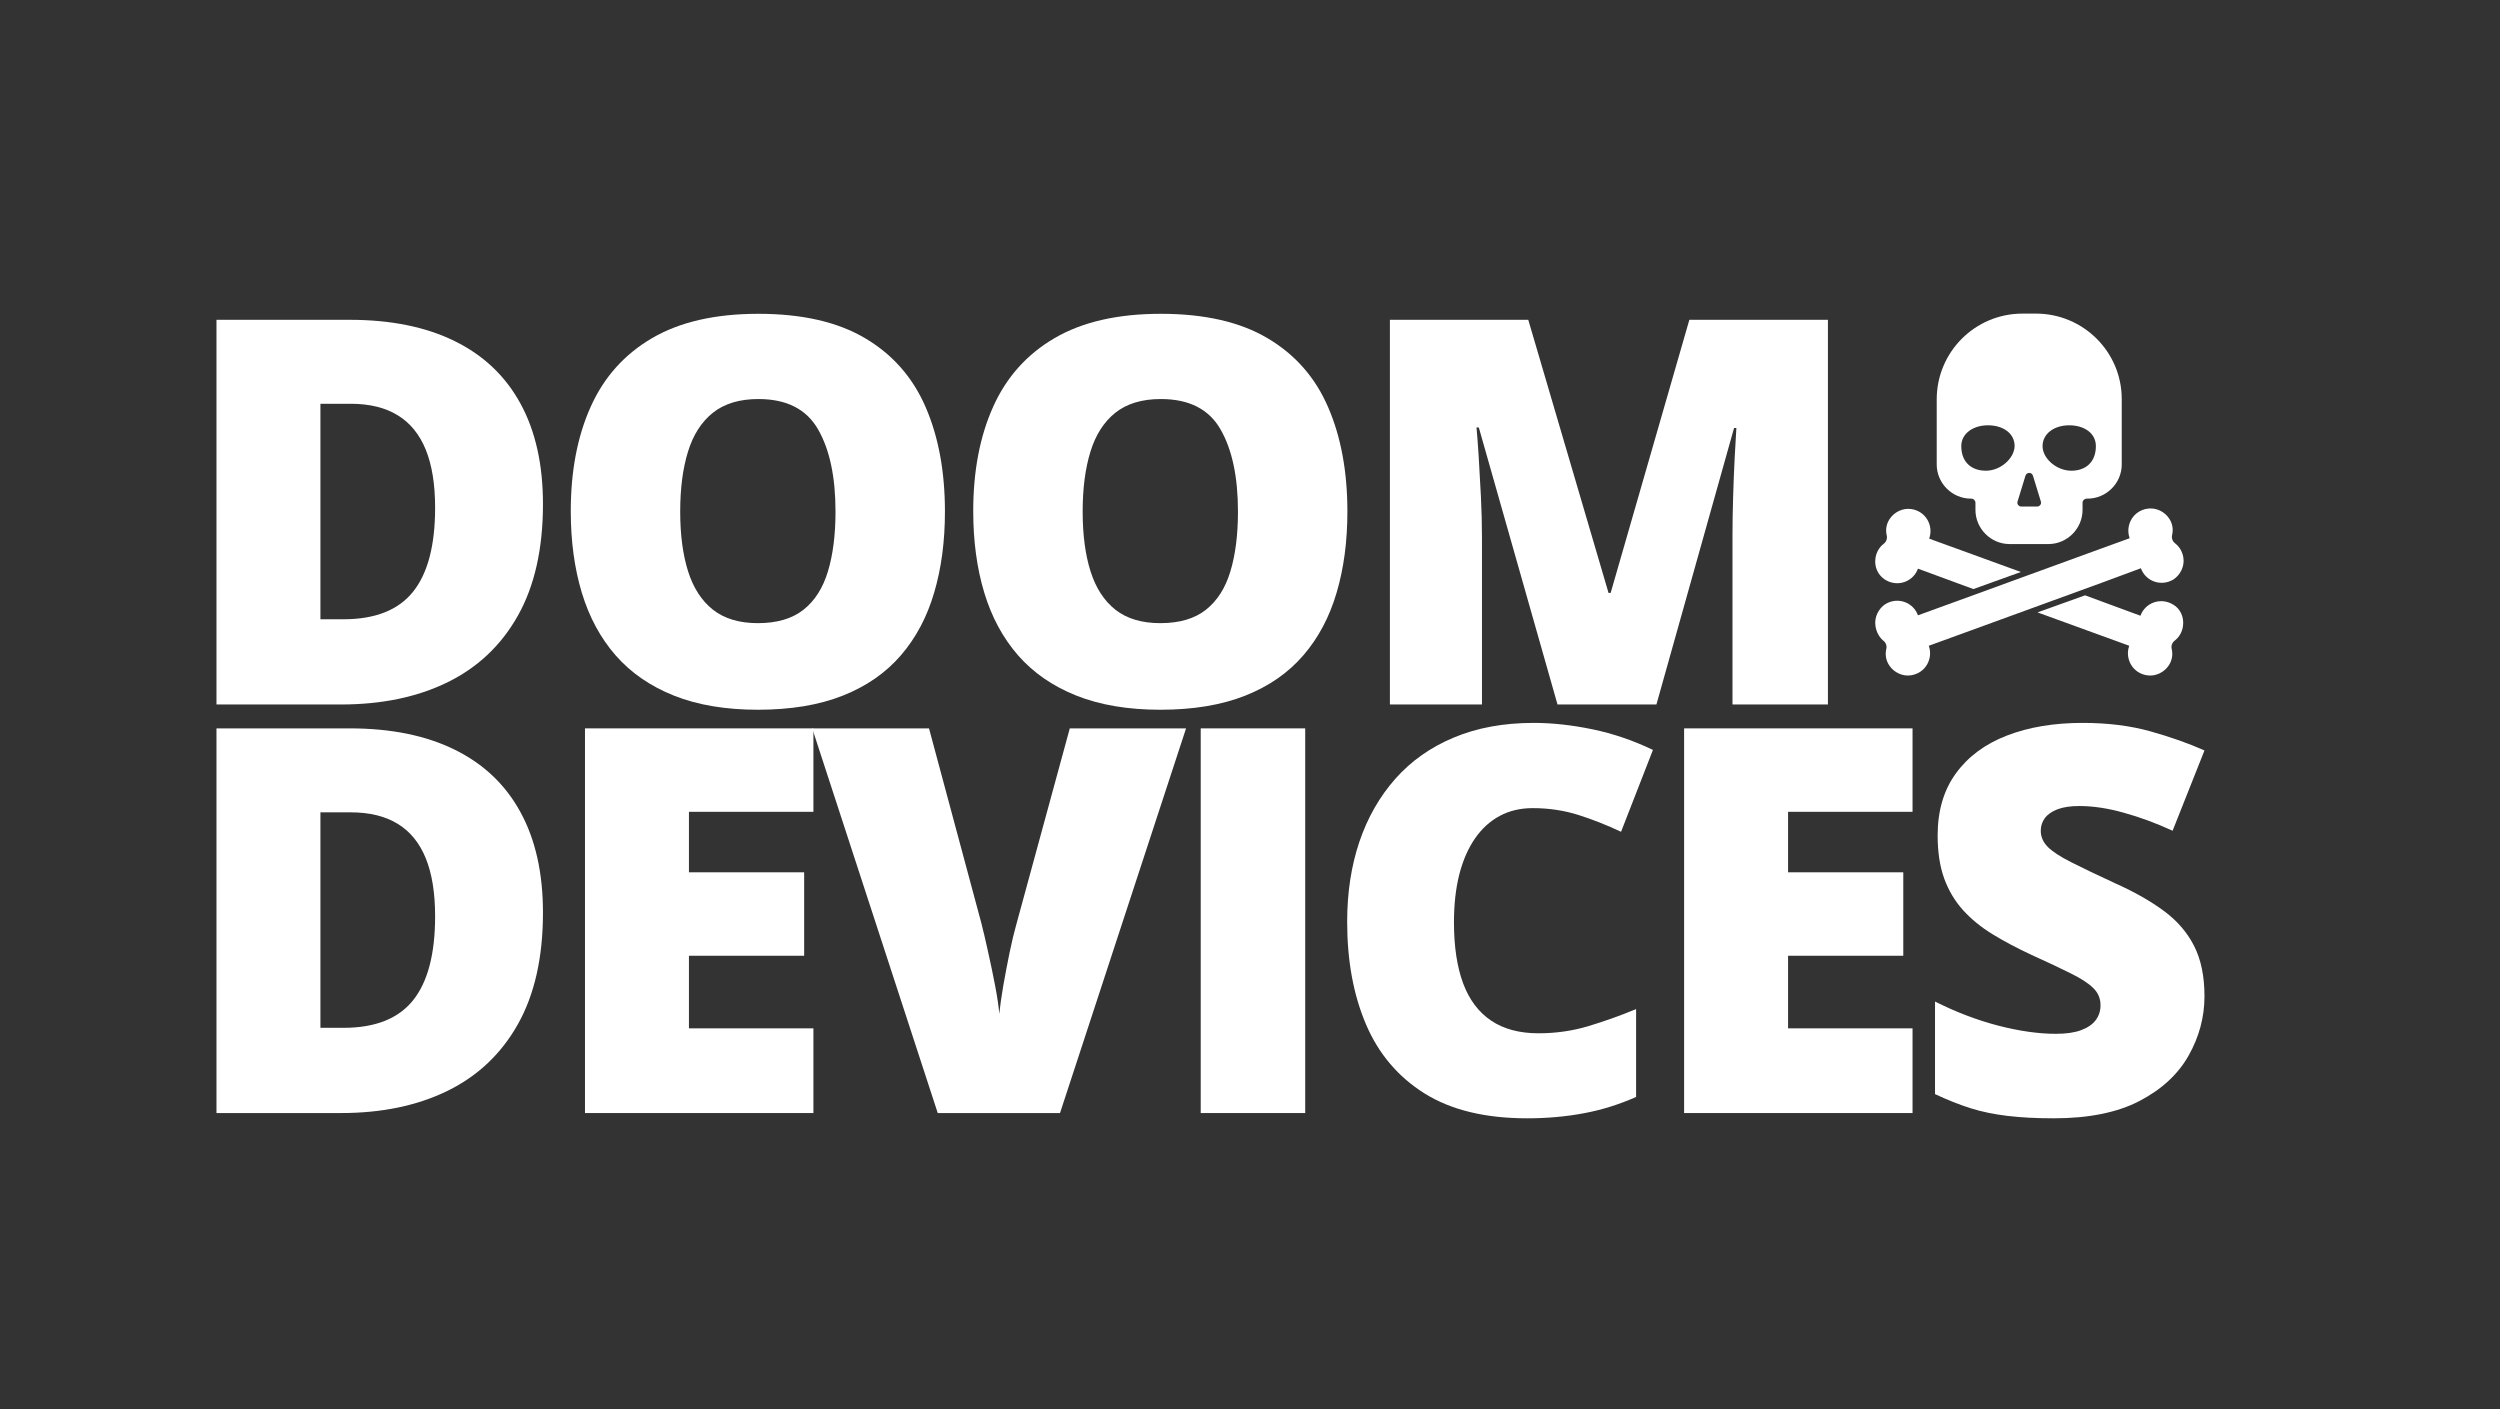<svg version="1.0" preserveAspectRatio="xMidYMid meet" height="209.25" viewBox="0 0 371.25 209.25" zoomAndPan="magnify" width="371.25" xmlns:xlink="http://www.w3.org/1999/xlink" xmlns="http://www.w3.org/2000/svg"><rect x="0" y="0" width="371.25" height="209.25" fill="#333333" stroke="none"/><defs><g></g><clipPath id="2cbe5ff261"><rect height="170" y="0" width="304" x="0"></rect></clipPath><clipPath id="a884d40a62"><path clip-rule="nonzero" d="M 278.145 75 L 324.477 75 L 324.477 100.379 L 278.145 100.379 Z M 278.145 75"></path></clipPath><clipPath id="b450955418"><path clip-rule="nonzero" d="M 287 46.57 L 316 46.57 L 316 81 L 287 81 Z M 287 46.57"></path></clipPath><clipPath id="24755f16ad"><path clip-rule="nonzero" d="M 302 88 L 324.477 88 L 324.477 100.379 L 302 100.379 Z M 302 88"></path></clipPath><clipPath id="96cc99039f"><path clip-rule="nonzero" d="M 278.145 75 L 301 75 L 301 88 L 278.145 88 Z M 278.145 75"></path></clipPath></defs><g transform="matrix(1, 0, 0, 1, 25, 19)"><g clip-path="url(#2cbe5ff261)"><g fill-opacity="1" fill="#ffffff"><g transform="translate(0.974, 85.616)"><g><path d="M 54.656 -29.766 C 54.656 -23.129 53.414 -17.609 50.938 -13.203 C 48.469 -8.805 44.984 -5.504 40.484 -3.297 C 35.992 -1.098 30.719 0 24.656 0 L 6.172 0 L 6.172 -57.125 L 25.938 -57.125 C 32.082 -57.125 37.289 -56.066 41.562 -53.953 C 45.844 -51.848 49.094 -48.758 51.312 -44.688 C 53.539 -40.625 54.656 -35.648 54.656 -29.766 Z M 38.641 -29.219 C 38.641 -32.688 38.176 -35.562 37.25 -37.844 C 36.32 -40.125 34.93 -41.828 33.078 -42.953 C 31.234 -44.086 28.906 -44.656 26.094 -44.656 L 21.609 -44.656 L 21.609 -12.656 L 25.047 -12.656 C 29.734 -12.656 33.172 -14.016 35.359 -16.734 C 37.547 -19.461 38.641 -23.625 38.641 -29.219 Z M 38.641 -29.219"></path></g></g></g><g fill-opacity="1" fill="#ffffff"><g transform="translate(55.698, 85.616)"><g><path d="M 59.625 -28.641 C 59.625 -24.234 59.094 -20.227 58.031 -16.625 C 56.977 -13.02 55.332 -9.914 53.094 -7.312 C 50.852 -4.707 47.973 -2.707 44.453 -1.312 C 40.941 0.082 36.738 0.781 31.844 0.781 C 27.051 0.781 22.898 0.082 19.391 -1.312 C 15.891 -2.707 13.004 -4.695 10.734 -7.281 C 8.473 -9.875 6.797 -12.977 5.703 -16.594 C 4.609 -20.219 4.062 -24.258 4.062 -28.719 C 4.062 -34.656 5.047 -39.816 7.016 -44.203 C 8.984 -48.598 12.023 -52 16.141 -54.406 C 20.254 -56.812 25.516 -58.016 31.922 -58.016 C 38.43 -58.016 43.723 -56.801 47.797 -54.375 C 51.879 -51.957 54.867 -48.547 56.766 -44.141 C 58.672 -39.742 59.625 -34.578 59.625 -28.641 Z M 20.312 -28.641 C 20.312 -25.203 20.703 -22.242 21.484 -19.766 C 22.266 -17.297 23.5 -15.395 25.188 -14.062 C 26.883 -12.738 29.102 -12.078 31.844 -12.078 C 34.676 -12.078 36.93 -12.738 38.609 -14.062 C 40.297 -15.395 41.508 -17.297 42.25 -19.766 C 43 -22.242 43.375 -25.203 43.375 -28.641 C 43.375 -33.797 42.508 -37.867 40.781 -40.859 C 39.062 -43.859 36.109 -45.359 31.922 -45.359 C 29.129 -45.359 26.879 -44.68 25.172 -43.328 C 23.473 -41.973 22.238 -40.047 21.469 -37.547 C 20.695 -35.047 20.312 -32.078 20.312 -28.641 Z M 20.312 -28.641"></path></g></g></g><g fill-opacity="1" fill="#ffffff"><g transform="translate(115.463, 85.616)"><g><path d="M 59.625 -28.641 C 59.625 -24.234 59.094 -20.227 58.031 -16.625 C 56.977 -13.02 55.332 -9.914 53.094 -7.312 C 50.852 -4.707 47.973 -2.707 44.453 -1.312 C 40.941 0.082 36.738 0.781 31.844 0.781 C 27.051 0.781 22.898 0.082 19.391 -1.312 C 15.891 -2.707 13.004 -4.695 10.734 -7.281 C 8.473 -9.875 6.797 -12.977 5.703 -16.594 C 4.609 -20.219 4.062 -24.258 4.062 -28.719 C 4.062 -34.656 5.047 -39.816 7.016 -44.203 C 8.984 -48.598 12.023 -52 16.141 -54.406 C 20.254 -56.812 25.516 -58.016 31.922 -58.016 C 38.43 -58.016 43.723 -56.801 47.797 -54.375 C 51.879 -51.957 54.867 -48.547 56.766 -44.141 C 58.672 -39.742 59.625 -34.578 59.625 -28.641 Z M 20.312 -28.641 C 20.312 -25.203 20.703 -22.242 21.484 -19.766 C 22.266 -17.297 23.5 -15.395 25.188 -14.062 C 26.883 -12.738 29.102 -12.078 31.844 -12.078 C 34.676 -12.078 36.93 -12.738 38.609 -14.062 C 40.297 -15.395 41.508 -17.297 42.25 -19.766 C 43 -22.242 43.375 -25.203 43.375 -28.641 C 43.375 -33.797 42.508 -37.867 40.781 -40.859 C 39.062 -43.859 36.109 -45.359 31.922 -45.359 C 29.129 -45.359 26.879 -44.68 25.172 -43.328 C 23.473 -41.973 22.238 -40.047 21.469 -37.547 C 20.695 -35.047 20.312 -32.078 20.312 -28.641 Z M 20.312 -28.641"></path></g></g></g><g fill-opacity="1" fill="#ffffff"><g transform="translate(175.228, 85.616)"><g><path d="M 31.062 0 L 19.375 -41.141 L 19.031 -41.141 C 19.133 -40.066 19.242 -38.617 19.359 -36.797 C 19.473 -34.973 19.582 -33.004 19.688 -30.891 C 19.789 -28.785 19.844 -26.758 19.844 -24.812 L 19.844 0 L 6.172 0 L 6.172 -57.125 L 26.719 -57.125 L 38.641 -16.562 L 38.953 -16.562 L 50.641 -57.125 L 71.219 -57.125 L 71.219 0 L 57.047 0 L 57.047 -25.047 C 57.047 -26.836 57.078 -28.77 57.141 -30.844 C 57.203 -32.914 57.281 -34.867 57.375 -36.703 C 57.469 -38.535 57.551 -39.988 57.625 -41.062 L 57.281 -41.062 L 45.75 0 Z M 31.062 0"></path></g></g></g><g fill-opacity="1" fill="#ffffff"><g transform="translate(0.974, 146.288)"><g><path d="M 54.656 -29.766 C 54.656 -23.129 53.414 -17.609 50.938 -13.203 C 48.469 -8.805 44.984 -5.504 40.484 -3.297 C 35.992 -1.098 30.719 0 24.656 0 L 6.172 0 L 6.172 -57.125 L 25.938 -57.125 C 32.082 -57.125 37.289 -56.066 41.562 -53.953 C 45.844 -51.848 49.094 -48.758 51.312 -44.688 C 53.539 -40.625 54.656 -35.648 54.656 -29.766 Z M 38.641 -29.219 C 38.641 -32.688 38.176 -35.562 37.25 -37.844 C 36.32 -40.125 34.93 -41.828 33.078 -42.953 C 31.234 -44.086 28.906 -44.656 26.094 -44.656 L 21.609 -44.656 L 21.609 -12.656 L 25.047 -12.656 C 29.734 -12.656 33.172 -14.016 35.359 -16.734 C 37.547 -19.461 38.641 -23.625 38.641 -29.219 Z M 38.641 -29.219"></path></g></g></g><g fill-opacity="1" fill="#ffffff"><g transform="translate(55.698, 146.288)"><g><path d="M 40.094 0 L 6.172 0 L 6.172 -57.125 L 40.094 -57.125 L 40.094 -44.734 L 21.609 -44.734 L 21.609 -35.75 L 38.719 -35.75 L 38.719 -23.359 L 21.609 -23.359 L 21.609 -12.578 L 40.094 -12.578 Z M 40.094 0"></path></g></g></g><g fill-opacity="1" fill="#ffffff"><g transform="translate(95.614, 146.288)"><g><path d="M 55.516 -57.125 L 36.797 0 L 18.641 0 L 0 -57.125 L 17.344 -57.125 L 25.125 -28.172 C 25.406 -27.078 25.734 -25.676 26.109 -23.969 C 26.492 -22.258 26.848 -20.555 27.172 -18.859 C 27.492 -17.172 27.695 -15.797 27.781 -14.734 C 27.883 -15.797 28.078 -17.16 28.359 -18.828 C 28.648 -20.492 28.969 -22.164 29.312 -23.844 C 29.664 -25.531 30 -26.922 30.312 -28.016 L 38.25 -57.125 Z M 55.516 -57.125"></path></g></g></g><g fill-opacity="1" fill="#ffffff"><g transform="translate(147.135, 146.288)"><g><path d="M 6.172 0 L 6.172 -57.125 L 21.688 -57.125 L 21.688 0 Z M 6.172 0"></path></g></g></g><g fill-opacity="1" fill="#ffffff"><g transform="translate(170.992, 146.288)"><g><path d="M 31.609 -45.281 C 29.785 -45.281 28.156 -44.895 26.719 -44.125 C 25.289 -43.363 24.066 -42.25 23.047 -40.781 C 22.035 -39.32 21.258 -37.547 20.719 -35.453 C 20.188 -33.359 19.922 -30.984 19.922 -28.328 C 19.922 -24.734 20.375 -21.711 21.281 -19.266 C 22.195 -16.816 23.586 -14.969 25.453 -13.719 C 27.316 -12.469 29.656 -11.844 32.469 -11.844 C 35.02 -11.844 37.473 -12.191 39.828 -12.891 C 42.191 -13.598 44.57 -14.445 46.969 -15.438 L 46.969 -2.391 C 44.438 -1.266 41.848 -0.457 39.203 0.031 C 36.555 0.531 33.75 0.781 30.781 0.781 C 24.582 0.781 19.508 -0.445 15.562 -2.906 C 11.625 -5.375 8.723 -8.797 6.859 -13.172 C 4.992 -17.547 4.062 -22.625 4.062 -28.406 C 4.062 -32.727 4.664 -36.688 5.875 -40.281 C 7.094 -43.875 8.875 -46.992 11.219 -49.641 C 13.562 -52.285 16.457 -54.328 19.906 -55.766 C 23.352 -57.211 27.305 -57.938 31.766 -57.938 C 34.523 -57.938 37.438 -57.617 40.5 -56.984 C 43.562 -56.348 46.551 -55.328 49.469 -53.922 L 44.734 -41.766 C 42.648 -42.754 40.539 -43.586 38.406 -44.266 C 36.27 -44.941 34.004 -45.281 31.609 -45.281 Z M 31.609 -45.281"></path></g></g></g><g fill-opacity="1" fill="#ffffff"><g transform="translate(218.918, 146.288)"><g><path d="M 40.094 0 L 6.172 0 L 6.172 -57.125 L 40.094 -57.125 L 40.094 -44.734 L 21.609 -44.734 L 21.609 -35.75 L 38.719 -35.75 L 38.719 -23.359 L 21.609 -23.359 L 21.609 -12.578 L 40.094 -12.578 Z M 40.094 0"></path></g></g></g><g fill-opacity="1" fill="#ffffff"><g transform="translate(258.834, 146.288)"><g><path d="M 43.531 -17.344 C 43.531 -14.25 42.742 -11.312 41.172 -8.531 C 39.609 -5.758 37.18 -3.516 33.891 -1.797 C 30.598 -0.078 26.348 0.781 21.141 0.781 C 18.535 0.781 16.25 0.66 14.281 0.422 C 12.312 0.191 10.477 -0.188 8.781 -0.719 C 7.094 -1.258 5.336 -1.957 3.516 -2.812 L 3.516 -16.562 C 6.617 -15 9.742 -13.805 12.891 -12.984 C 16.047 -12.172 18.898 -11.766 21.453 -11.766 C 22.984 -11.766 24.238 -11.945 25.219 -12.312 C 26.195 -12.676 26.922 -13.176 27.391 -13.812 C 27.859 -14.445 28.094 -15.18 28.094 -16.016 C 28.094 -17.004 27.742 -17.844 27.047 -18.531 C 26.359 -19.227 25.258 -19.953 23.75 -20.703 C 22.238 -21.461 20.25 -22.398 17.781 -23.516 C 15.664 -24.504 13.754 -25.52 12.047 -26.562 C 10.348 -27.602 8.891 -28.797 7.672 -30.141 C 6.461 -31.484 5.531 -33.051 4.875 -34.844 C 4.227 -36.645 3.906 -38.77 3.906 -41.219 C 3.906 -44.895 4.812 -47.973 6.625 -50.453 C 8.438 -52.941 10.961 -54.812 14.203 -56.062 C 17.441 -57.312 21.188 -57.938 25.438 -57.938 C 29.156 -57.938 32.504 -57.52 35.484 -56.688 C 38.473 -55.852 41.156 -54.906 43.531 -53.844 L 38.797 -41.922 C 36.348 -43.047 33.938 -43.938 31.562 -44.594 C 29.195 -45.258 27 -45.594 24.969 -45.594 C 23.633 -45.594 22.547 -45.43 21.703 -45.109 C 20.859 -44.785 20.234 -44.348 19.828 -43.797 C 19.422 -43.254 19.219 -42.629 19.219 -41.922 C 19.219 -41.035 19.562 -40.238 20.25 -39.531 C 20.945 -38.832 22.109 -38.07 23.734 -37.25 C 25.359 -36.426 27.578 -35.363 30.391 -34.062 C 33.18 -32.812 35.551 -31.461 37.5 -30.016 C 39.457 -28.578 40.953 -26.848 41.984 -24.828 C 43.016 -22.805 43.531 -20.312 43.531 -17.344 Z M 43.531 -17.344"></path></g></g></g></g></g><g clip-path="url(#a884d40a62)"><path fill-rule="nonzero" fill-opacity="1" d="M 278.504 92.922 C 278.316 91.684 278.938 90.387 279.988 89.703 C 281.844 88.59 284.133 89.457 284.816 91.375 L 290.262 89.395 L 310.805 81.906 L 316.254 79.926 C 315.57 78.008 316.746 75.844 318.914 75.535 C 320.152 75.348 321.449 75.965 322.133 77.02 C 322.625 77.762 322.75 78.629 322.562 79.434 C 322.441 79.926 322.625 80.422 323.059 80.73 C 323.68 81.227 324.109 81.969 324.234 82.836 C 324.422 84.074 323.801 85.371 322.75 86.055 C 320.895 87.168 318.605 86.301 317.922 84.383 L 312.414 86.426 L 291.871 93.914 L 286.426 95.895 C 287.105 97.812 285.93 99.977 283.762 100.285 C 282.527 100.473 281.227 99.855 280.547 98.801 C 280.051 98.059 279.926 97.191 280.113 96.387 C 280.234 95.895 280.051 95.398 279.617 95.09 C 279.059 94.594 278.625 93.852 278.504 92.922 Z M 278.504 92.922" fill="#ffffff"></path></g><g clip-path="url(#b450955418)"><path fill-rule="nonzero" fill-opacity="1" d="M 302.328 46.57 L 300.348 46.57 C 293.293 46.57 287.602 52.266 287.602 59.32 L 287.602 68.973 C 287.602 71.758 289.891 74.047 292.676 74.047 L 292.734 74.047 C 293.109 74.047 293.355 74.359 293.355 74.668 L 293.355 75.719 C 293.355 78.504 295.645 80.793 298.43 80.793 L 304.184 80.793 C 306.969 80.793 309.258 78.504 309.258 75.719 L 309.258 74.668 C 309.258 74.297 309.57 74.047 309.879 74.047 L 310 74.047 C 312.785 74.047 315.078 71.758 315.078 68.973 L 315.078 59.258 C 315.078 52.266 309.383 46.57 302.328 46.57 Z M 294.902 69.902 C 292.734 69.902 291.25 68.602 291.25 66.25 C 291.25 64.395 292.984 63.156 295.211 63.156 C 297.438 63.156 299.172 64.332 299.172 66.25 C 299.109 68.105 297.066 69.902 294.902 69.902 Z M 302.516 75.223 L 300.164 75.223 C 299.793 75.223 299.48 74.852 299.605 74.48 L 300.781 70.645 C 300.969 70.086 301.711 70.086 301.895 70.645 L 303.07 74.48 C 303.195 74.852 302.887 75.223 302.516 75.223 Z M 307.59 69.902 C 305.422 69.902 303.32 68.105 303.32 66.25 C 303.32 64.395 305.051 63.156 307.277 63.156 C 309.508 63.156 311.238 64.332 311.238 66.25 C 311.238 68.602 309.754 69.902 307.59 69.902 Z M 307.59 69.902" fill="#ffffff"></path></g><g clip-path="url(#24755f16ad)"><path fill-rule="nonzero" fill-opacity="1" d="M 322.688 89.766 C 320.832 88.652 318.543 89.52 317.859 91.438 L 309.629 88.406 L 302.574 90.941 L 316.191 95.895 C 315.508 97.812 316.684 99.977 318.852 100.285 C 320.09 100.473 321.387 99.855 322.07 98.801 C 322.562 98.059 322.688 97.191 322.504 96.387 C 322.379 95.895 322.562 95.398 322.996 95.09 C 323.617 94.594 324.051 93.852 324.172 92.984 C 324.359 91.684 323.801 90.387 322.688 89.766 Z M 322.688 89.766" fill="#ffffff"></path></g><g clip-path="url(#96cc99039f)"><path fill-rule="nonzero" fill-opacity="1" d="M 279.988 86.117 C 281.844 87.23 284.133 86.363 284.816 84.445 L 293.047 87.477 L 300.102 84.941 L 286.484 79.988 C 287.168 78.07 285.992 75.906 283.824 75.594 C 282.586 75.41 281.289 76.027 280.605 77.082 C 280.113 77.824 279.988 78.688 280.176 79.492 C 280.297 79.988 280.113 80.484 279.68 80.793 C 279.059 81.289 278.625 82.031 278.504 82.898 C 278.316 84.195 278.875 85.434 279.988 86.117 Z M 279.988 86.117" fill="#ffffff"></path></g></svg>